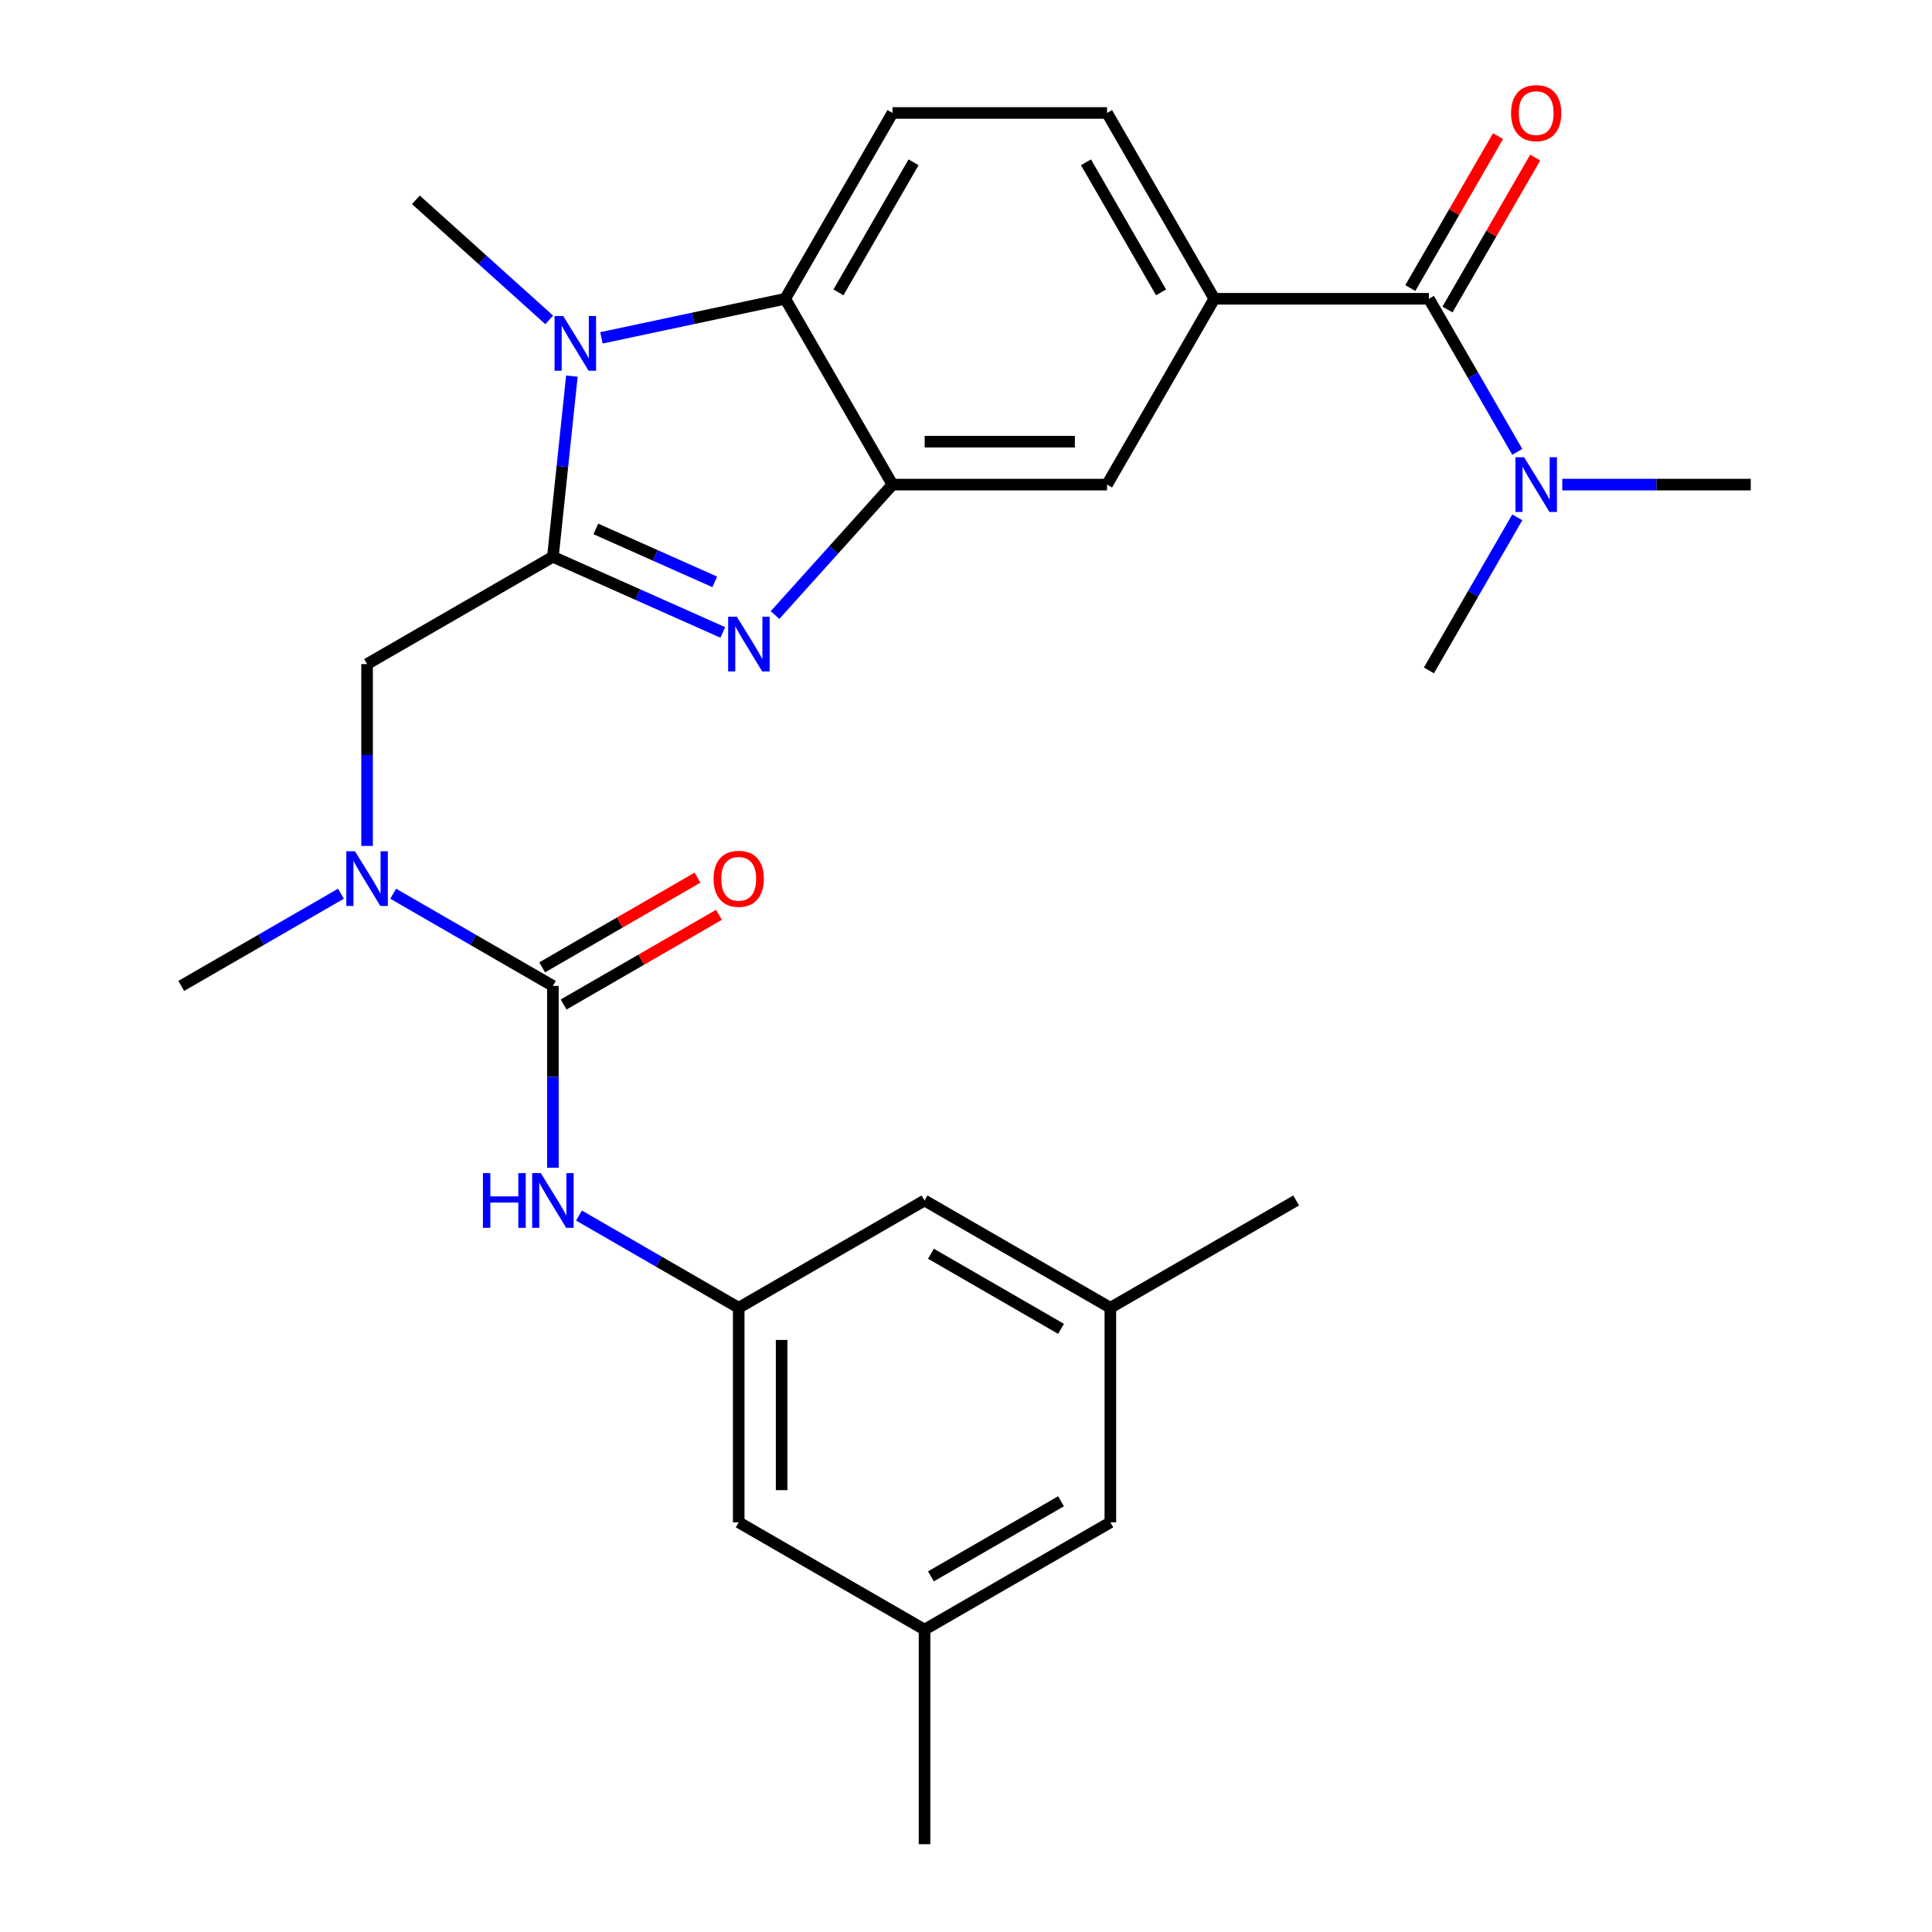 <?xml version='1.0' encoding='iso-8859-1'?>
<svg version='1.1' baseProfile='full'
              xmlns='http://www.w3.org/2000/svg'
                      xmlns:rdkit='http://www.rdkit.org/xml'
                      xmlns:xlink='http://www.w3.org/1999/xlink'
                  xml:space='preserve'
width='1000px' height='1000px' viewBox='0 0 1000 1000'>
<!-- END OF HEADER -->
<rect style='opacity:1.0;fill:#FFFFFF;stroke:none' width='1000' height='1000' x='0' y='0'> </rect>
<path class='bond-0' d='M 286.177,288.191 L 330.147,307.768' style='fill:none;fill-rule:evenodd;stroke:#000000;stroke-width:6px;stroke-linecap:butt;stroke-linejoin:miter;stroke-opacity:1' />
<path class='bond-0' d='M 330.147,307.768 L 374.118,327.345' style='fill:none;fill-rule:evenodd;stroke:#0000FF;stroke-width:6px;stroke-linecap:butt;stroke-linejoin:miter;stroke-opacity:1' />
<path class='bond-0' d='M 308.402,273.773 L 339.181,287.477' style='fill:none;fill-rule:evenodd;stroke:#000000;stroke-width:6px;stroke-linecap:butt;stroke-linejoin:miter;stroke-opacity:1' />
<path class='bond-0' d='M 339.181,287.477 L 369.961,301.18' style='fill:none;fill-rule:evenodd;stroke:#0000FF;stroke-width:6px;stroke-linecap:butt;stroke-linejoin:miter;stroke-opacity:1' />
<path class='bond-1' d='M 286.177,288.191 L 291.091,241.434' style='fill:none;fill-rule:evenodd;stroke:#000000;stroke-width:6px;stroke-linecap:butt;stroke-linejoin:miter;stroke-opacity:1' />
<path class='bond-1' d='M 291.091,241.434 L 296.005,194.677' style='fill:none;fill-rule:evenodd;stroke:#0000FF;stroke-width:6px;stroke-linecap:butt;stroke-linejoin:miter;stroke-opacity:1' />
<path class='bond-9' d='M 286.177,288.191 L 189.997,343.721' style='fill:none;fill-rule:evenodd;stroke:#000000;stroke-width:6px;stroke-linecap:butt;stroke-linejoin:miter;stroke-opacity:1' />
<path class='bond-2' d='M 401.151,318.351 L 431.549,284.591' style='fill:none;fill-rule:evenodd;stroke:#0000FF;stroke-width:6px;stroke-linecap:butt;stroke-linejoin:miter;stroke-opacity:1' />
<path class='bond-2' d='M 431.549,284.591 L 461.947,250.83' style='fill:none;fill-rule:evenodd;stroke:#000000;stroke-width:6px;stroke-linecap:butt;stroke-linejoin:miter;stroke-opacity:1' />
<path class='bond-4' d='M 311.302,174.868 L 358.86,164.759' style='fill:none;fill-rule:evenodd;stroke:#0000FF;stroke-width:6px;stroke-linecap:butt;stroke-linejoin:miter;stroke-opacity:1' />
<path class='bond-4' d='M 358.86,164.759 L 406.418,154.65' style='fill:none;fill-rule:evenodd;stroke:#000000;stroke-width:6px;stroke-linecap:butt;stroke-linejoin:miter;stroke-opacity:1' />
<path class='bond-22' d='M 284.269,165.57 L 249.761,134.499' style='fill:none;fill-rule:evenodd;stroke:#0000FF;stroke-width:6px;stroke-linecap:butt;stroke-linejoin:miter;stroke-opacity:1' />
<path class='bond-22' d='M 249.761,134.499 L 215.252,103.428' style='fill:none;fill-rule:evenodd;stroke:#000000;stroke-width:6px;stroke-linecap:butt;stroke-linejoin:miter;stroke-opacity:1' />
<path class='bond-10' d='M 461.947,250.83 L 573.006,250.83' style='fill:none;fill-rule:evenodd;stroke:#000000;stroke-width:6px;stroke-linecap:butt;stroke-linejoin:miter;stroke-opacity:1' />
<path class='bond-10' d='M 478.606,228.618 L 556.347,228.618' style='fill:none;fill-rule:evenodd;stroke:#000000;stroke-width:6px;stroke-linecap:butt;stroke-linejoin:miter;stroke-opacity:1' />
<path class='bond-28' d='M 461.947,250.83 L 406.418,154.65' style='fill:none;fill-rule:evenodd;stroke:#000000;stroke-width:6px;stroke-linecap:butt;stroke-linejoin:miter;stroke-opacity:1' />
<path class='bond-3' d='M 286.177,510.309 L 244.845,486.446' style='fill:none;fill-rule:evenodd;stroke:#000000;stroke-width:6px;stroke-linecap:butt;stroke-linejoin:miter;stroke-opacity:1' />
<path class='bond-3' d='M 244.845,486.446 L 203.513,462.583' style='fill:none;fill-rule:evenodd;stroke:#0000FF;stroke-width:6px;stroke-linecap:butt;stroke-linejoin:miter;stroke-opacity:1' />
<path class='bond-8' d='M 286.177,510.309 L 286.177,557.371' style='fill:none;fill-rule:evenodd;stroke:#000000;stroke-width:6px;stroke-linecap:butt;stroke-linejoin:miter;stroke-opacity:1' />
<path class='bond-8' d='M 286.177,557.371 L 286.177,604.432' style='fill:none;fill-rule:evenodd;stroke:#0000FF;stroke-width:6px;stroke-linecap:butt;stroke-linejoin:miter;stroke-opacity:1' />
<path class='bond-14' d='M 291.73,519.927 L 331.931,496.717' style='fill:none;fill-rule:evenodd;stroke:#000000;stroke-width:6px;stroke-linecap:butt;stroke-linejoin:miter;stroke-opacity:1' />
<path class='bond-14' d='M 331.931,496.717 L 372.133,473.506' style='fill:none;fill-rule:evenodd;stroke:#FF0000;stroke-width:6px;stroke-linecap:butt;stroke-linejoin:miter;stroke-opacity:1' />
<path class='bond-14' d='M 280.624,500.691 L 320.825,477.481' style='fill:none;fill-rule:evenodd;stroke:#000000;stroke-width:6px;stroke-linecap:butt;stroke-linejoin:miter;stroke-opacity:1' />
<path class='bond-14' d='M 320.825,477.481 L 361.027,454.27' style='fill:none;fill-rule:evenodd;stroke:#FF0000;stroke-width:6px;stroke-linecap:butt;stroke-linejoin:miter;stroke-opacity:1' />
<path class='bond-12' d='M 406.418,154.65 L 461.947,58.47' style='fill:none;fill-rule:evenodd;stroke:#000000;stroke-width:6px;stroke-linecap:butt;stroke-linejoin:miter;stroke-opacity:1' />
<path class='bond-12' d='M 433.983,151.329 L 472.854,84.003' style='fill:none;fill-rule:evenodd;stroke:#000000;stroke-width:6px;stroke-linecap:butt;stroke-linejoin:miter;stroke-opacity:1' />
<path class='bond-5' d='M 739.595,154.65 L 628.536,154.65' style='fill:none;fill-rule:evenodd;stroke:#000000;stroke-width:6px;stroke-linecap:butt;stroke-linejoin:miter;stroke-opacity:1' />
<path class='bond-13' d='M 739.595,154.65 L 762.47,194.272' style='fill:none;fill-rule:evenodd;stroke:#000000;stroke-width:6px;stroke-linecap:butt;stroke-linejoin:miter;stroke-opacity:1' />
<path class='bond-13' d='M 762.47,194.272 L 785.346,233.894' style='fill:none;fill-rule:evenodd;stroke:#0000FF;stroke-width:6px;stroke-linecap:butt;stroke-linejoin:miter;stroke-opacity:1' />
<path class='bond-16' d='M 749.213,160.203 L 771.915,120.881' style='fill:none;fill-rule:evenodd;stroke:#000000;stroke-width:6px;stroke-linecap:butt;stroke-linejoin:miter;stroke-opacity:1' />
<path class='bond-16' d='M 771.915,120.881 L 794.618,81.559' style='fill:none;fill-rule:evenodd;stroke:#FF0000;stroke-width:6px;stroke-linecap:butt;stroke-linejoin:miter;stroke-opacity:1' />
<path class='bond-16' d='M 729.977,149.097 L 752.679,109.775' style='fill:none;fill-rule:evenodd;stroke:#000000;stroke-width:6px;stroke-linecap:butt;stroke-linejoin:miter;stroke-opacity:1' />
<path class='bond-16' d='M 752.679,109.775 L 775.382,70.454' style='fill:none;fill-rule:evenodd;stroke:#FF0000;stroke-width:6px;stroke-linecap:butt;stroke-linejoin:miter;stroke-opacity:1' />
<path class='bond-6' d='M 628.536,154.65 L 573.006,250.83' style='fill:none;fill-rule:evenodd;stroke:#000000;stroke-width:6px;stroke-linecap:butt;stroke-linejoin:miter;stroke-opacity:1' />
<path class='bond-29' d='M 628.536,154.65 L 573.006,58.47' style='fill:none;fill-rule:evenodd;stroke:#000000;stroke-width:6px;stroke-linecap:butt;stroke-linejoin:miter;stroke-opacity:1' />
<path class='bond-29' d='M 600.97,151.329 L 562.1,84.003' style='fill:none;fill-rule:evenodd;stroke:#000000;stroke-width:6px;stroke-linecap:butt;stroke-linejoin:miter;stroke-opacity:1' />
<path class='bond-7' d='M 189.997,437.843 L 189.997,390.782' style='fill:none;fill-rule:evenodd;stroke:#0000FF;stroke-width:6px;stroke-linecap:butt;stroke-linejoin:miter;stroke-opacity:1' />
<path class='bond-7' d='M 189.997,390.782 L 189.997,343.721' style='fill:none;fill-rule:evenodd;stroke:#000000;stroke-width:6px;stroke-linecap:butt;stroke-linejoin:miter;stroke-opacity:1' />
<path class='bond-23' d='M 176.48,462.583 L 135.148,486.446' style='fill:none;fill-rule:evenodd;stroke:#0000FF;stroke-width:6px;stroke-linecap:butt;stroke-linejoin:miter;stroke-opacity:1' />
<path class='bond-23' d='M 135.148,486.446 L 93.817,510.309' style='fill:none;fill-rule:evenodd;stroke:#000000;stroke-width:6px;stroke-linecap:butt;stroke-linejoin:miter;stroke-opacity:1' />
<path class='bond-11' d='M 299.693,629.172 L 341.025,653.035' style='fill:none;fill-rule:evenodd;stroke:#0000FF;stroke-width:6px;stroke-linecap:butt;stroke-linejoin:miter;stroke-opacity:1' />
<path class='bond-11' d='M 341.025,653.035 L 382.357,676.898' style='fill:none;fill-rule:evenodd;stroke:#000000;stroke-width:6px;stroke-linecap:butt;stroke-linejoin:miter;stroke-opacity:1' />
<path class='bond-19' d='M 382.357,676.898 L 478.537,621.368' style='fill:none;fill-rule:evenodd;stroke:#000000;stroke-width:6px;stroke-linecap:butt;stroke-linejoin:miter;stroke-opacity:1' />
<path class='bond-20' d='M 382.357,676.898 L 382.357,787.957' style='fill:none;fill-rule:evenodd;stroke:#000000;stroke-width:6px;stroke-linecap:butt;stroke-linejoin:miter;stroke-opacity:1' />
<path class='bond-20' d='M 404.568,693.557 L 404.568,771.298' style='fill:none;fill-rule:evenodd;stroke:#000000;stroke-width:6px;stroke-linecap:butt;stroke-linejoin:miter;stroke-opacity:1' />
<path class='bond-15' d='M 461.947,58.47 L 573.006,58.47' style='fill:none;fill-rule:evenodd;stroke:#000000;stroke-width:6px;stroke-linecap:butt;stroke-linejoin:miter;stroke-opacity:1' />
<path class='bond-24' d='M 808.641,250.83 L 857.412,250.83' style='fill:none;fill-rule:evenodd;stroke:#0000FF;stroke-width:6px;stroke-linecap:butt;stroke-linejoin:miter;stroke-opacity:1' />
<path class='bond-24' d='M 857.412,250.83 L 906.183,250.83' style='fill:none;fill-rule:evenodd;stroke:#000000;stroke-width:6px;stroke-linecap:butt;stroke-linejoin:miter;stroke-opacity:1' />
<path class='bond-25' d='M 785.346,267.766 L 762.47,307.388' style='fill:none;fill-rule:evenodd;stroke:#0000FF;stroke-width:6px;stroke-linecap:butt;stroke-linejoin:miter;stroke-opacity:1' />
<path class='bond-25' d='M 762.47,307.388 L 739.595,347.01' style='fill:none;fill-rule:evenodd;stroke:#000000;stroke-width:6px;stroke-linecap:butt;stroke-linejoin:miter;stroke-opacity:1' />
<path class='bond-17' d='M 574.716,676.898 L 478.537,621.368' style='fill:none;fill-rule:evenodd;stroke:#000000;stroke-width:6px;stroke-linecap:butt;stroke-linejoin:miter;stroke-opacity:1' />
<path class='bond-17' d='M 549.184,687.804 L 481.858,648.934' style='fill:none;fill-rule:evenodd;stroke:#000000;stroke-width:6px;stroke-linecap:butt;stroke-linejoin:miter;stroke-opacity:1' />
<path class='bond-26' d='M 574.716,676.898 L 670.896,621.368' style='fill:none;fill-rule:evenodd;stroke:#000000;stroke-width:6px;stroke-linecap:butt;stroke-linejoin:miter;stroke-opacity:1' />
<path class='bond-30' d='M 574.716,676.898 L 574.716,787.957' style='fill:none;fill-rule:evenodd;stroke:#000000;stroke-width:6px;stroke-linecap:butt;stroke-linejoin:miter;stroke-opacity:1' />
<path class='bond-18' d='M 478.537,843.486 L 382.357,787.957' style='fill:none;fill-rule:evenodd;stroke:#000000;stroke-width:6px;stroke-linecap:butt;stroke-linejoin:miter;stroke-opacity:1' />
<path class='bond-21' d='M 478.537,843.486 L 574.716,787.957' style='fill:none;fill-rule:evenodd;stroke:#000000;stroke-width:6px;stroke-linecap:butt;stroke-linejoin:miter;stroke-opacity:1' />
<path class='bond-21' d='M 481.858,815.921 L 549.184,777.05' style='fill:none;fill-rule:evenodd;stroke:#000000;stroke-width:6px;stroke-linecap:butt;stroke-linejoin:miter;stroke-opacity:1' />
<path class='bond-27' d='M 478.537,843.486 L 478.537,954.545' style='fill:none;fill-rule:evenodd;stroke:#000000;stroke-width:6px;stroke-linecap:butt;stroke-linejoin:miter;stroke-opacity:1' />
<path  class='atom-1' d='M 381.374 319.203
L 390.654 334.203
Q 391.574 335.683, 393.054 338.363
Q 394.534 341.043, 394.614 341.203
L 394.614 319.203
L 398.374 319.203
L 398.374 347.523
L 394.494 347.523
L 384.534 331.123
Q 383.374 329.203, 382.134 327.003
Q 380.934 324.803, 380.574 324.123
L 380.574 347.523
L 376.894 347.523
L 376.894 319.203
L 381.374 319.203
' fill='#0000FF'/>
<path  class='atom-2' d='M 291.525 163.581
L 300.805 178.581
Q 301.725 180.061, 303.205 182.741
Q 304.685 185.421, 304.765 185.581
L 304.765 163.581
L 308.525 163.581
L 308.525 191.901
L 304.645 191.901
L 294.685 175.501
Q 293.525 173.581, 292.285 171.381
Q 291.085 169.181, 290.725 168.501
L 290.725 191.901
L 287.045 191.901
L 287.045 163.581
L 291.525 163.581
' fill='#0000FF'/>
<path  class='atom-8' d='M 183.737 440.62
L 193.017 455.62
Q 193.937 457.1, 195.417 459.78
Q 196.897 462.46, 196.977 462.62
L 196.977 440.62
L 200.737 440.62
L 200.737 468.94
L 196.857 468.94
L 186.897 452.54
Q 185.737 450.62, 184.497 448.42
Q 183.297 446.22, 182.937 445.54
L 182.937 468.94
L 179.257 468.94
L 179.257 440.62
L 183.737 440.62
' fill='#0000FF'/>
<path  class='atom-9' d='M 249.957 607.208
L 253.797 607.208
L 253.797 619.248
L 268.277 619.248
L 268.277 607.208
L 272.117 607.208
L 272.117 635.528
L 268.277 635.528
L 268.277 622.448
L 253.797 622.448
L 253.797 635.528
L 249.957 635.528
L 249.957 607.208
' fill='#0000FF'/>
<path  class='atom-9' d='M 279.917 607.208
L 289.197 622.208
Q 290.117 623.688, 291.597 626.368
Q 293.077 629.048, 293.157 629.208
L 293.157 607.208
L 296.917 607.208
L 296.917 635.528
L 293.037 635.528
L 283.077 619.128
Q 281.917 617.208, 280.677 615.008
Q 279.477 612.808, 279.117 612.128
L 279.117 635.528
L 275.437 635.528
L 275.437 607.208
L 279.917 607.208
' fill='#0000FF'/>
<path  class='atom-14' d='M 788.864 236.67
L 798.144 251.67
Q 799.064 253.15, 800.544 255.83
Q 802.024 258.51, 802.104 258.67
L 802.104 236.67
L 805.864 236.67
L 805.864 264.99
L 801.984 264.99
L 792.024 248.59
Q 790.864 246.67, 789.624 244.47
Q 788.424 242.27, 788.064 241.59
L 788.064 264.99
L 784.384 264.99
L 784.384 236.67
L 788.864 236.67
' fill='#0000FF'/>
<path  class='atom-15' d='M 369.357 454.86
Q 369.357 448.06, 372.717 444.26
Q 376.077 440.46, 382.357 440.46
Q 388.637 440.46, 391.997 444.26
Q 395.357 448.06, 395.357 454.86
Q 395.357 461.74, 391.957 465.66
Q 388.557 469.54, 382.357 469.54
Q 376.117 469.54, 372.717 465.66
Q 369.357 461.78, 369.357 454.86
M 382.357 466.34
Q 386.677 466.34, 388.997 463.46
Q 391.357 460.54, 391.357 454.86
Q 391.357 449.3, 388.997 446.5
Q 386.677 443.66, 382.357 443.66
Q 378.037 443.66, 375.677 446.46
Q 373.357 449.26, 373.357 454.86
Q 373.357 460.58, 375.677 463.46
Q 378.037 466.34, 382.357 466.34
' fill='#FF0000'/>
<path  class='atom-17' d='M 782.124 58.55
Q 782.124 51.75, 785.484 47.95
Q 788.844 44.15, 795.124 44.15
Q 801.404 44.15, 804.764 47.95
Q 808.124 51.75, 808.124 58.55
Q 808.124 65.43, 804.724 69.35
Q 801.324 73.23, 795.124 73.23
Q 788.884 73.23, 785.484 69.35
Q 782.124 65.47, 782.124 58.55
M 795.124 70.03
Q 799.444 70.03, 801.764 67.15
Q 804.124 64.23, 804.124 58.55
Q 804.124 52.99, 801.764 50.19
Q 799.444 47.35, 795.124 47.35
Q 790.804 47.35, 788.444 50.15
Q 786.124 52.95, 786.124 58.55
Q 786.124 64.27, 788.444 67.15
Q 790.804 70.03, 795.124 70.03
' fill='#FF0000'/>
</svg>
